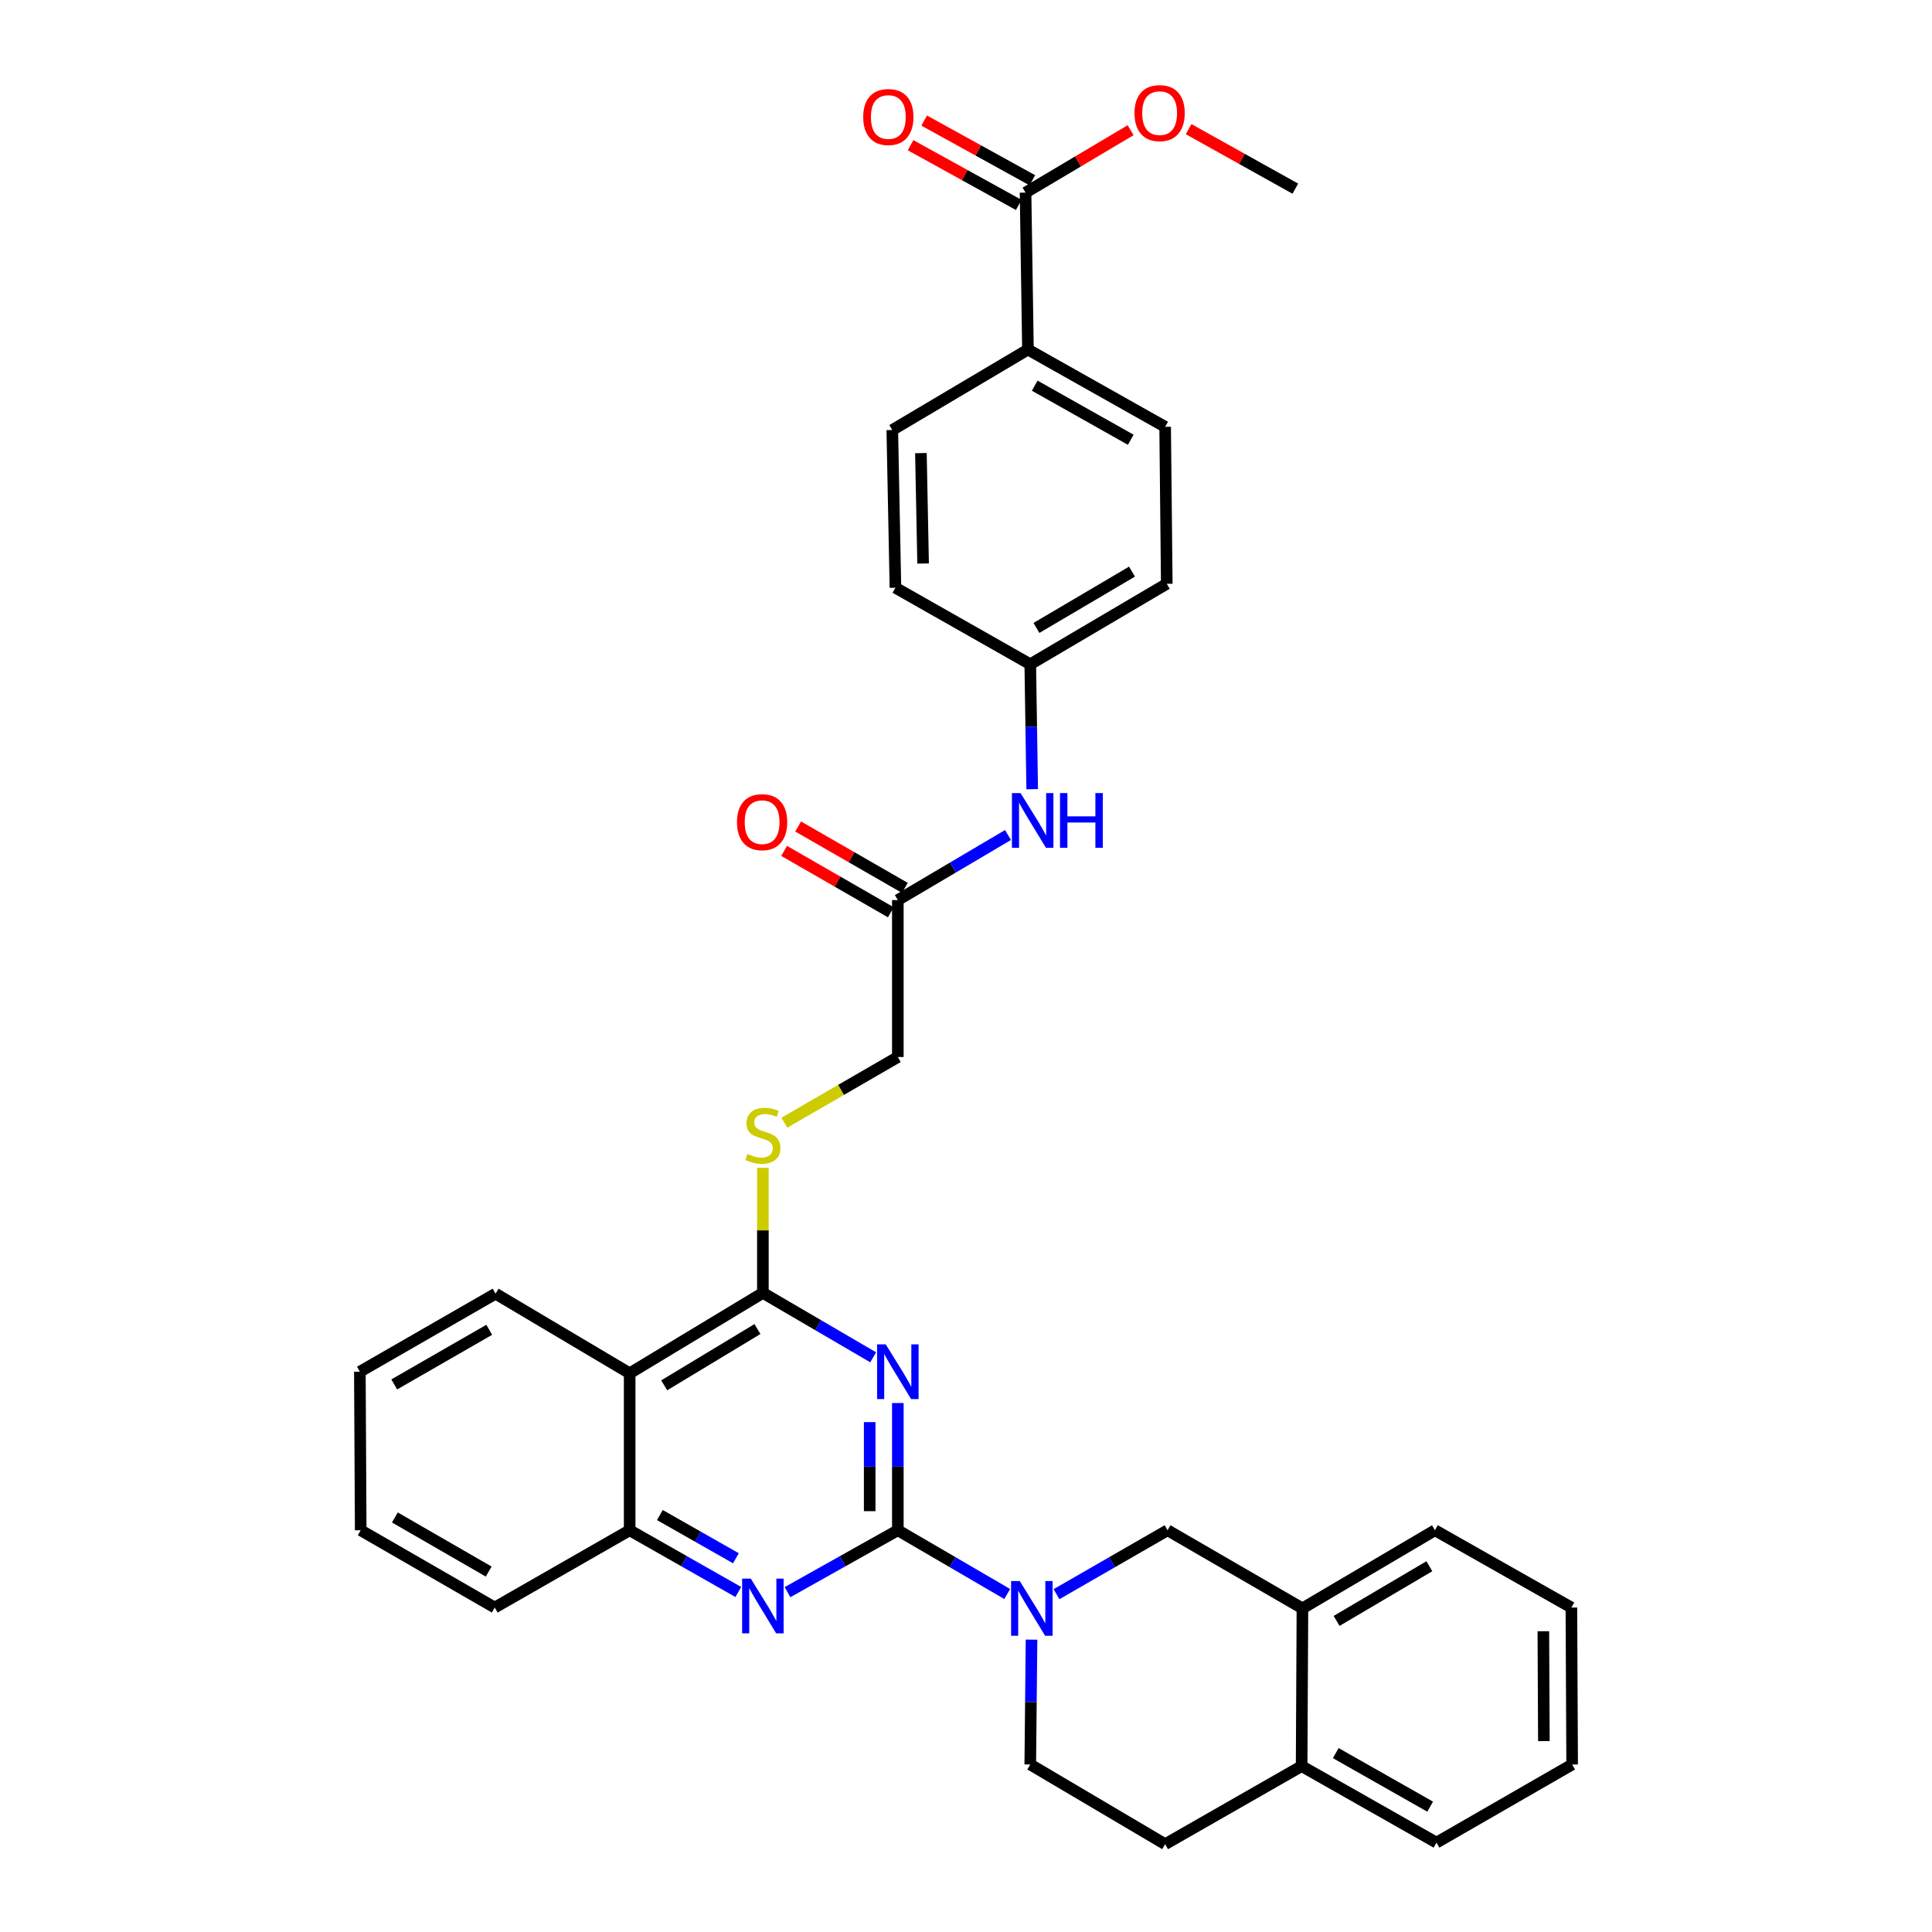 <?xml version='1.0' encoding='iso-8859-1'?>
<svg version='1.1' baseProfile='full'
              xmlns='http://www.w3.org/2000/svg'
                      xmlns:rdkit='http://www.rdkit.org/xml'
                      xmlns:xlink='http://www.w3.org/1999/xlink'
                  xml:space='preserve'
width='1000px' height='1000px' viewBox='0 0 1000 1000'>
<!-- END OF HEADER -->
<rect style='opacity:1.0;fill:#FFFFFF;stroke:none' width='1000' height='1000' x='0' y='0'> </rect>
<path class='bond-0' d='M 464.721,792.058 L 464.721,759.134' style='fill:none;fill-rule:evenodd;stroke:#000000;stroke-width:6px;stroke-linecap:butt;stroke-linejoin:miter;stroke-opacity:1' />
<path class='bond-0' d='M 464.721,759.134 L 464.721,726.209' style='fill:none;fill-rule:evenodd;stroke:#0000FF;stroke-width:6px;stroke-linecap:butt;stroke-linejoin:miter;stroke-opacity:1' />
<path class='bond-0' d='M 450.15,782.181 L 450.15,759.134' style='fill:none;fill-rule:evenodd;stroke:#000000;stroke-width:6px;stroke-linecap:butt;stroke-linejoin:miter;stroke-opacity:1' />
<path class='bond-0' d='M 450.15,759.134 L 450.15,736.086' style='fill:none;fill-rule:evenodd;stroke:#0000FF;stroke-width:6px;stroke-linecap:butt;stroke-linejoin:miter;stroke-opacity:1' />
<path class='bond-2' d='M 464.721,792.058 L 493.027,808.56' style='fill:none;fill-rule:evenodd;stroke:#000000;stroke-width:6px;stroke-linecap:butt;stroke-linejoin:miter;stroke-opacity:1' />
<path class='bond-2' d='M 493.027,808.56 L 521.334,825.063' style='fill:none;fill-rule:evenodd;stroke:#0000FF;stroke-width:6px;stroke-linecap:butt;stroke-linejoin:miter;stroke-opacity:1' />
<path class='bond-3' d='M 464.721,792.058 L 436.165,808.078' style='fill:none;fill-rule:evenodd;stroke:#000000;stroke-width:6px;stroke-linecap:butt;stroke-linejoin:miter;stroke-opacity:1' />
<path class='bond-3' d='M 436.165,808.078 L 407.61,824.099' style='fill:none;fill-rule:evenodd;stroke:#0000FF;stroke-width:6px;stroke-linecap:butt;stroke-linejoin:miter;stroke-opacity:1' />
<path class='bond-1' d='M 451.959,702.543 L 423.413,685.87' style='fill:none;fill-rule:evenodd;stroke:#0000FF;stroke-width:6px;stroke-linecap:butt;stroke-linejoin:miter;stroke-opacity:1' />
<path class='bond-1' d='M 423.413,685.87 L 394.867,669.197' style='fill:none;fill-rule:evenodd;stroke:#000000;stroke-width:6px;stroke-linecap:butt;stroke-linejoin:miter;stroke-opacity:1' />
<path class='bond-8' d='M 394.867,669.197 L 394.867,636.834' style='fill:none;fill-rule:evenodd;stroke:#000000;stroke-width:6px;stroke-linecap:butt;stroke-linejoin:miter;stroke-opacity:1' />
<path class='bond-8' d='M 394.867,636.834 L 394.867,604.47' style='fill:none;fill-rule:evenodd;stroke:#CCCC00;stroke-width:6px;stroke-linecap:butt;stroke-linejoin:miter;stroke-opacity:1' />
<path class='bond-34' d='M 394.867,669.197 L 325.912,710.815' style='fill:none;fill-rule:evenodd;stroke:#000000;stroke-width:6px;stroke-linecap:butt;stroke-linejoin:miter;stroke-opacity:1' />
<path class='bond-34' d='M 392.054,687.915 L 343.785,717.047' style='fill:none;fill-rule:evenodd;stroke:#000000;stroke-width:6px;stroke-linecap:butt;stroke-linejoin:miter;stroke-opacity:1' />
<path class='bond-6' d='M 546.847,825.145 L 575.585,808.602' style='fill:none;fill-rule:evenodd;stroke:#0000FF;stroke-width:6px;stroke-linecap:butt;stroke-linejoin:miter;stroke-opacity:1' />
<path class='bond-6' d='M 575.585,808.602 L 604.323,792.058' style='fill:none;fill-rule:evenodd;stroke:#000000;stroke-width:6px;stroke-linecap:butt;stroke-linejoin:miter;stroke-opacity:1' />
<path class='bond-12' d='M 533.917,848.674 L 533.59,880.987' style='fill:none;fill-rule:evenodd;stroke:#0000FF;stroke-width:6px;stroke-linecap:butt;stroke-linejoin:miter;stroke-opacity:1' />
<path class='bond-12' d='M 533.59,880.987 L 533.263,913.3' style='fill:none;fill-rule:evenodd;stroke:#000000;stroke-width:6px;stroke-linecap:butt;stroke-linejoin:miter;stroke-opacity:1' />
<path class='bond-5' d='M 382.145,824.017 L 354.029,808.037' style='fill:none;fill-rule:evenodd;stroke:#0000FF;stroke-width:6px;stroke-linecap:butt;stroke-linejoin:miter;stroke-opacity:1' />
<path class='bond-5' d='M 354.029,808.037 L 325.912,792.058' style='fill:none;fill-rule:evenodd;stroke:#000000;stroke-width:6px;stroke-linecap:butt;stroke-linejoin:miter;stroke-opacity:1' />
<path class='bond-5' d='M 380.91,806.554 L 361.228,795.369' style='fill:none;fill-rule:evenodd;stroke:#0000FF;stroke-width:6px;stroke-linecap:butt;stroke-linejoin:miter;stroke-opacity:1' />
<path class='bond-5' d='M 361.228,795.369 L 341.547,784.184' style='fill:none;fill-rule:evenodd;stroke:#000000;stroke-width:6px;stroke-linecap:butt;stroke-linejoin:miter;stroke-opacity:1' />
<path class='bond-4' d='M 325.912,710.815 L 325.912,792.058' style='fill:none;fill-rule:evenodd;stroke:#000000;stroke-width:6px;stroke-linecap:butt;stroke-linejoin:miter;stroke-opacity:1' />
<path class='bond-25' d='M 325.912,710.815 L 256.504,669.61' style='fill:none;fill-rule:evenodd;stroke:#000000;stroke-width:6px;stroke-linecap:butt;stroke-linejoin:miter;stroke-opacity:1' />
<path class='bond-26' d='M 325.912,792.058 L 256.075,832.065' style='fill:none;fill-rule:evenodd;stroke:#000000;stroke-width:6px;stroke-linecap:butt;stroke-linejoin:miter;stroke-opacity:1' />
<path class='bond-9' d='M 604.323,792.058 L 674.136,832.494' style='fill:none;fill-rule:evenodd;stroke:#000000;stroke-width:6px;stroke-linecap:butt;stroke-linejoin:miter;stroke-opacity:1' />
<path class='bond-7' d='M 530.818,99.691 L 532.065,180.926' style='fill:none;fill-rule:evenodd;stroke:#000000;stroke-width:6px;stroke-linecap:butt;stroke-linejoin:miter;stroke-opacity:1' />
<path class='bond-15' d='M 534.34,93.313 L 506.344,77.858' style='fill:none;fill-rule:evenodd;stroke:#000000;stroke-width:6px;stroke-linecap:butt;stroke-linejoin:miter;stroke-opacity:1' />
<path class='bond-15' d='M 506.344,77.858 L 478.348,62.404' style='fill:none;fill-rule:evenodd;stroke:#FF0000;stroke-width:6px;stroke-linecap:butt;stroke-linejoin:miter;stroke-opacity:1' />
<path class='bond-15' d='M 527.297,106.069 L 499.302,90.615' style='fill:none;fill-rule:evenodd;stroke:#000000;stroke-width:6px;stroke-linecap:butt;stroke-linejoin:miter;stroke-opacity:1' />
<path class='bond-15' d='M 499.302,90.615 L 471.306,75.16' style='fill:none;fill-rule:evenodd;stroke:#FF0000;stroke-width:6px;stroke-linecap:butt;stroke-linejoin:miter;stroke-opacity:1' />
<path class='bond-22' d='M 530.818,99.691 L 558.01,83.54' style='fill:none;fill-rule:evenodd;stroke:#000000;stroke-width:6px;stroke-linecap:butt;stroke-linejoin:miter;stroke-opacity:1' />
<path class='bond-22' d='M 558.01,83.54 L 585.201,67.39' style='fill:none;fill-rule:evenodd;stroke:#FF0000;stroke-width:6px;stroke-linecap:butt;stroke-linejoin:miter;stroke-opacity:1' />
<path class='bond-18' d='M 405.965,581.125 L 435.343,564.119' style='fill:none;fill-rule:evenodd;stroke:#CCCC00;stroke-width:6px;stroke-linecap:butt;stroke-linejoin:miter;stroke-opacity:1' />
<path class='bond-18' d='M 435.343,564.119 L 464.721,547.113' style='fill:none;fill-rule:evenodd;stroke:#000000;stroke-width:6px;stroke-linecap:butt;stroke-linejoin:miter;stroke-opacity:1' />
<path class='bond-27' d='M 674.136,832.494 L 742.727,792.058' style='fill:none;fill-rule:evenodd;stroke:#000000;stroke-width:6px;stroke-linecap:butt;stroke-linejoin:miter;stroke-opacity:1' />
<path class='bond-27' d='M 691.825,838.981 L 739.838,810.676' style='fill:none;fill-rule:evenodd;stroke:#000000;stroke-width:6px;stroke-linecap:butt;stroke-linejoin:miter;stroke-opacity:1' />
<path class='bond-36' d='M 674.136,832.494 L 673.723,914.134' style='fill:none;fill-rule:evenodd;stroke:#000000;stroke-width:6px;stroke-linecap:butt;stroke-linejoin:miter;stroke-opacity:1' />
<path class='bond-10' d='M 464.721,465.878 L 464.721,547.113' style='fill:none;fill-rule:evenodd;stroke:#000000;stroke-width:6px;stroke-linecap:butt;stroke-linejoin:miter;stroke-opacity:1' />
<path class='bond-13' d='M 464.721,465.878 L 493.232,449.038' style='fill:none;fill-rule:evenodd;stroke:#000000;stroke-width:6px;stroke-linecap:butt;stroke-linejoin:miter;stroke-opacity:1' />
<path class='bond-13' d='M 493.232,449.038 L 521.744,432.198' style='fill:none;fill-rule:evenodd;stroke:#0000FF;stroke-width:6px;stroke-linecap:butt;stroke-linejoin:miter;stroke-opacity:1' />
<path class='bond-16' d='M 468.354,459.562 L 440.738,443.678' style='fill:none;fill-rule:evenodd;stroke:#000000;stroke-width:6px;stroke-linecap:butt;stroke-linejoin:miter;stroke-opacity:1' />
<path class='bond-16' d='M 440.738,443.678 L 413.122,427.794' style='fill:none;fill-rule:evenodd;stroke:#FF0000;stroke-width:6px;stroke-linecap:butt;stroke-linejoin:miter;stroke-opacity:1' />
<path class='bond-16' d='M 461.088,472.193 L 433.472,456.309' style='fill:none;fill-rule:evenodd;stroke:#000000;stroke-width:6px;stroke-linecap:butt;stroke-linejoin:miter;stroke-opacity:1' />
<path class='bond-16' d='M 433.472,456.309 L 405.856,440.425' style='fill:none;fill-rule:evenodd;stroke:#FF0000;stroke-width:6px;stroke-linecap:butt;stroke-linejoin:miter;stroke-opacity:1' />
<path class='bond-11' d='M 532.065,180.926 L 603.076,220.925' style='fill:none;fill-rule:evenodd;stroke:#000000;stroke-width:6px;stroke-linecap:butt;stroke-linejoin:miter;stroke-opacity:1' />
<path class='bond-11' d='M 535.566,199.622 L 585.273,227.621' style='fill:none;fill-rule:evenodd;stroke:#000000;stroke-width:6px;stroke-linecap:butt;stroke-linejoin:miter;stroke-opacity:1' />
<path class='bond-38' d='M 532.065,180.926 L 461.847,222.576' style='fill:none;fill-rule:evenodd;stroke:#000000;stroke-width:6px;stroke-linecap:butt;stroke-linejoin:miter;stroke-opacity:1' />
<path class='bond-17' d='M 533.263,913.3 L 603.076,954.545' style='fill:none;fill-rule:evenodd;stroke:#000000;stroke-width:6px;stroke-linecap:butt;stroke-linejoin:miter;stroke-opacity:1' />
<path class='bond-21' d='M 534.26,408.476 L 533.762,376.147' style='fill:none;fill-rule:evenodd;stroke:#0000FF;stroke-width:6px;stroke-linecap:butt;stroke-linejoin:miter;stroke-opacity:1' />
<path class='bond-21' d='M 533.762,376.147 L 533.263,343.818' style='fill:none;fill-rule:evenodd;stroke:#000000;stroke-width:6px;stroke-linecap:butt;stroke-linejoin:miter;stroke-opacity:1' />
<path class='bond-14' d='M 673.723,914.134 L 603.076,954.545' style='fill:none;fill-rule:evenodd;stroke:#000000;stroke-width:6px;stroke-linecap:butt;stroke-linejoin:miter;stroke-opacity:1' />
<path class='bond-28' d='M 673.723,914.134 L 743.52,953.736' style='fill:none;fill-rule:evenodd;stroke:#000000;stroke-width:6px;stroke-linecap:butt;stroke-linejoin:miter;stroke-opacity:1' />
<path class='bond-28' d='M 691.384,907.401 L 740.241,935.122' style='fill:none;fill-rule:evenodd;stroke:#000000;stroke-width:6px;stroke-linecap:butt;stroke-linejoin:miter;stroke-opacity:1' />
<path class='bond-19' d='M 603.076,220.925 L 603.918,302.176' style='fill:none;fill-rule:evenodd;stroke:#000000;stroke-width:6px;stroke-linecap:butt;stroke-linejoin:miter;stroke-opacity:1' />
<path class='bond-20' d='M 461.847,222.576 L 463.474,304.216' style='fill:none;fill-rule:evenodd;stroke:#000000;stroke-width:6px;stroke-linecap:butt;stroke-linejoin:miter;stroke-opacity:1' />
<path class='bond-20' d='M 476.66,234.532 L 477.799,291.68' style='fill:none;fill-rule:evenodd;stroke:#000000;stroke-width:6px;stroke-linecap:butt;stroke-linejoin:miter;stroke-opacity:1' />
<path class='bond-23' d='M 533.263,343.818 L 463.474,304.216' style='fill:none;fill-rule:evenodd;stroke:#000000;stroke-width:6px;stroke-linecap:butt;stroke-linejoin:miter;stroke-opacity:1' />
<path class='bond-24' d='M 533.263,343.818 L 603.918,302.176' style='fill:none;fill-rule:evenodd;stroke:#000000;stroke-width:6px;stroke-linecap:butt;stroke-linejoin:miter;stroke-opacity:1' />
<path class='bond-24' d='M 536.463,325.019 L 585.921,295.869' style='fill:none;fill-rule:evenodd;stroke:#000000;stroke-width:6px;stroke-linecap:butt;stroke-linejoin:miter;stroke-opacity:1' />
<path class='bond-29' d='M 615.23,66.845 L 642.845,82.252' style='fill:none;fill-rule:evenodd;stroke:#FF0000;stroke-width:6px;stroke-linecap:butt;stroke-linejoin:miter;stroke-opacity:1' />
<path class='bond-29' d='M 642.845,82.252 L 670.461,97.659' style='fill:none;fill-rule:evenodd;stroke:#000000;stroke-width:6px;stroke-linecap:butt;stroke-linejoin:miter;stroke-opacity:1' />
<path class='bond-30' d='M 256.504,669.61 L 186.262,709.997' style='fill:none;fill-rule:evenodd;stroke:#000000;stroke-width:6px;stroke-linecap:butt;stroke-linejoin:miter;stroke-opacity:1' />
<path class='bond-30' d='M 253.231,688.3 L 204.061,716.571' style='fill:none;fill-rule:evenodd;stroke:#000000;stroke-width:6px;stroke-linecap:butt;stroke-linejoin:miter;stroke-opacity:1' />
<path class='bond-31' d='M 256.075,832.065 L 186.699,792.058' style='fill:none;fill-rule:evenodd;stroke:#000000;stroke-width:6px;stroke-linecap:butt;stroke-linejoin:miter;stroke-opacity:1' />
<path class='bond-31' d='M 252.948,813.441 L 204.385,785.436' style='fill:none;fill-rule:evenodd;stroke:#000000;stroke-width:6px;stroke-linecap:butt;stroke-linejoin:miter;stroke-opacity:1' />
<path class='bond-32' d='M 742.727,792.058 L 813.35,832.065' style='fill:none;fill-rule:evenodd;stroke:#000000;stroke-width:6px;stroke-linecap:butt;stroke-linejoin:miter;stroke-opacity:1' />
<path class='bond-33' d='M 743.52,953.736 L 813.738,913.3' style='fill:none;fill-rule:evenodd;stroke:#000000;stroke-width:6px;stroke-linecap:butt;stroke-linejoin:miter;stroke-opacity:1' />
<path class='bond-35' d='M 186.262,709.997 L 186.699,792.058' style='fill:none;fill-rule:evenodd;stroke:#000000;stroke-width:6px;stroke-linecap:butt;stroke-linejoin:miter;stroke-opacity:1' />
<path class='bond-37' d='M 813.35,832.065 L 813.738,913.3' style='fill:none;fill-rule:evenodd;stroke:#000000;stroke-width:6px;stroke-linecap:butt;stroke-linejoin:miter;stroke-opacity:1' />
<path class='bond-37' d='M 798.837,844.32 L 799.109,901.185' style='fill:none;fill-rule:evenodd;stroke:#000000;stroke-width:6px;stroke-linecap:butt;stroke-linejoin:miter;stroke-opacity:1' />
<path  class='atom-1' d='M 458.461 695.837
L 467.741 710.837
Q 468.661 712.317, 470.141 714.997
Q 471.621 717.677, 471.701 717.837
L 471.701 695.837
L 475.461 695.837
L 475.461 724.157
L 471.581 724.157
L 461.621 707.757
Q 460.461 705.837, 459.221 703.637
Q 458.021 701.437, 457.661 700.757
L 457.661 724.157
L 453.981 724.157
L 453.981 695.837
L 458.461 695.837
' fill='#0000FF'/>
<path  class='atom-3' d='M 527.821 818.334
L 537.101 833.334
Q 538.021 834.814, 539.501 837.494
Q 540.981 840.174, 541.061 840.334
L 541.061 818.334
L 544.821 818.334
L 544.821 846.654
L 540.941 846.654
L 530.981 830.254
Q 529.821 828.334, 528.581 826.134
Q 527.381 823.934, 527.021 823.254
L 527.021 846.654
L 523.341 846.654
L 523.341 818.334
L 527.821 818.334
' fill='#0000FF'/>
<path  class='atom-4' d='M 388.607 817.087
L 397.887 832.087
Q 398.807 833.567, 400.287 836.247
Q 401.767 838.927, 401.847 839.087
L 401.847 817.087
L 405.607 817.087
L 405.607 845.407
L 401.727 845.407
L 391.767 829.007
Q 390.607 827.087, 389.367 824.887
Q 388.167 822.687, 387.807 822.007
L 387.807 845.407
L 384.127 845.407
L 384.127 817.087
L 388.607 817.087
' fill='#0000FF'/>
<path  class='atom-9' d='M 386.867 597.269
Q 387.187 597.389, 388.507 597.949
Q 389.827 598.509, 391.267 598.869
Q 392.747 599.189, 394.187 599.189
Q 396.867 599.189, 398.427 597.909
Q 399.987 596.589, 399.987 594.309
Q 399.987 592.749, 399.187 591.789
Q 398.427 590.829, 397.227 590.309
Q 396.027 589.789, 394.027 589.189
Q 391.507 588.429, 389.987 587.709
Q 388.507 586.989, 387.427 585.469
Q 386.387 583.949, 386.387 581.389
Q 386.387 577.829, 388.787 575.629
Q 391.227 573.429, 396.027 573.429
Q 399.307 573.429, 403.027 574.989
L 402.107 578.069
Q 398.707 576.669, 396.147 576.669
Q 393.387 576.669, 391.867 577.829
Q 390.347 578.949, 390.387 580.909
Q 390.387 582.429, 391.147 583.349
Q 391.947 584.269, 393.067 584.789
Q 394.227 585.309, 396.147 585.909
Q 398.707 586.709, 400.227 587.509
Q 401.747 588.309, 402.827 589.949
Q 403.947 591.549, 403.947 594.309
Q 403.947 598.229, 401.307 600.349
Q 398.707 602.429, 394.347 602.429
Q 391.827 602.429, 389.907 601.869
Q 388.027 601.349, 385.787 600.429
L 386.867 597.269
' fill='#CCCC00'/>
<path  class='atom-14' d='M 528.25 410.497
L 537.53 425.497
Q 538.45 426.977, 539.93 429.657
Q 541.41 432.337, 541.49 432.497
L 541.49 410.497
L 545.25 410.497
L 545.25 438.817
L 541.37 438.817
L 531.41 422.417
Q 530.25 420.497, 529.01 418.297
Q 527.81 416.097, 527.45 415.417
L 527.45 438.817
L 523.77 438.817
L 523.77 410.497
L 528.25 410.497
' fill='#0000FF'/>
<path  class='atom-14' d='M 548.65 410.497
L 552.49 410.497
L 552.49 422.537
L 566.97 422.537
L 566.97 410.497
L 570.81 410.497
L 570.81 438.817
L 566.97 438.817
L 566.97 425.737
L 552.49 425.737
L 552.49 438.817
L 548.65 438.817
L 548.65 410.497
' fill='#0000FF'/>
<path  class='atom-16' d='M 446.799 60.566
Q 446.799 53.766, 450.159 49.966
Q 453.519 46.166, 459.799 46.166
Q 466.079 46.166, 469.439 49.966
Q 472.799 53.766, 472.799 60.566
Q 472.799 67.446, 469.399 71.366
Q 465.999 75.246, 459.799 75.246
Q 453.559 75.246, 450.159 71.366
Q 446.799 67.486, 446.799 60.566
M 459.799 72.046
Q 464.119 72.046, 466.439 69.166
Q 468.799 66.246, 468.799 60.566
Q 468.799 55.006, 466.439 52.206
Q 464.119 49.366, 459.799 49.366
Q 455.479 49.366, 453.119 52.166
Q 450.799 54.966, 450.799 60.566
Q 450.799 66.286, 453.119 69.166
Q 455.479 72.046, 459.799 72.046
' fill='#FF0000'/>
<path  class='atom-17' d='M 381.463 425.547
Q 381.463 418.747, 384.823 414.947
Q 388.183 411.147, 394.463 411.147
Q 400.743 411.147, 404.103 414.947
Q 407.463 418.747, 407.463 425.547
Q 407.463 432.427, 404.063 436.347
Q 400.663 440.227, 394.463 440.227
Q 388.223 440.227, 384.823 436.347
Q 381.463 432.467, 381.463 425.547
M 394.463 437.027
Q 398.783 437.027, 401.103 434.147
Q 403.463 431.227, 403.463 425.547
Q 403.463 419.987, 401.103 417.187
Q 398.783 414.347, 394.463 414.347
Q 390.143 414.347, 387.783 417.147
Q 385.463 419.947, 385.463 425.547
Q 385.463 431.267, 387.783 434.147
Q 390.143 437.027, 394.463 437.027
' fill='#FF0000'/>
<path  class='atom-23' d='M 587.219 58.55
Q 587.219 51.75, 590.579 47.95
Q 593.939 44.15, 600.219 44.15
Q 606.499 44.15, 609.859 47.95
Q 613.219 51.75, 613.219 58.55
Q 613.219 65.43, 609.819 69.35
Q 606.419 73.23, 600.219 73.23
Q 593.979 73.23, 590.579 69.35
Q 587.219 65.47, 587.219 58.55
M 600.219 70.03
Q 604.539 70.03, 606.859 67.15
Q 609.219 64.23, 609.219 58.55
Q 609.219 52.99, 606.859 50.19
Q 604.539 47.35, 600.219 47.35
Q 595.899 47.35, 593.539 50.15
Q 591.219 52.95, 591.219 58.55
Q 591.219 64.27, 593.539 67.15
Q 595.899 70.03, 600.219 70.03
' fill='#FF0000'/>
</svg>
